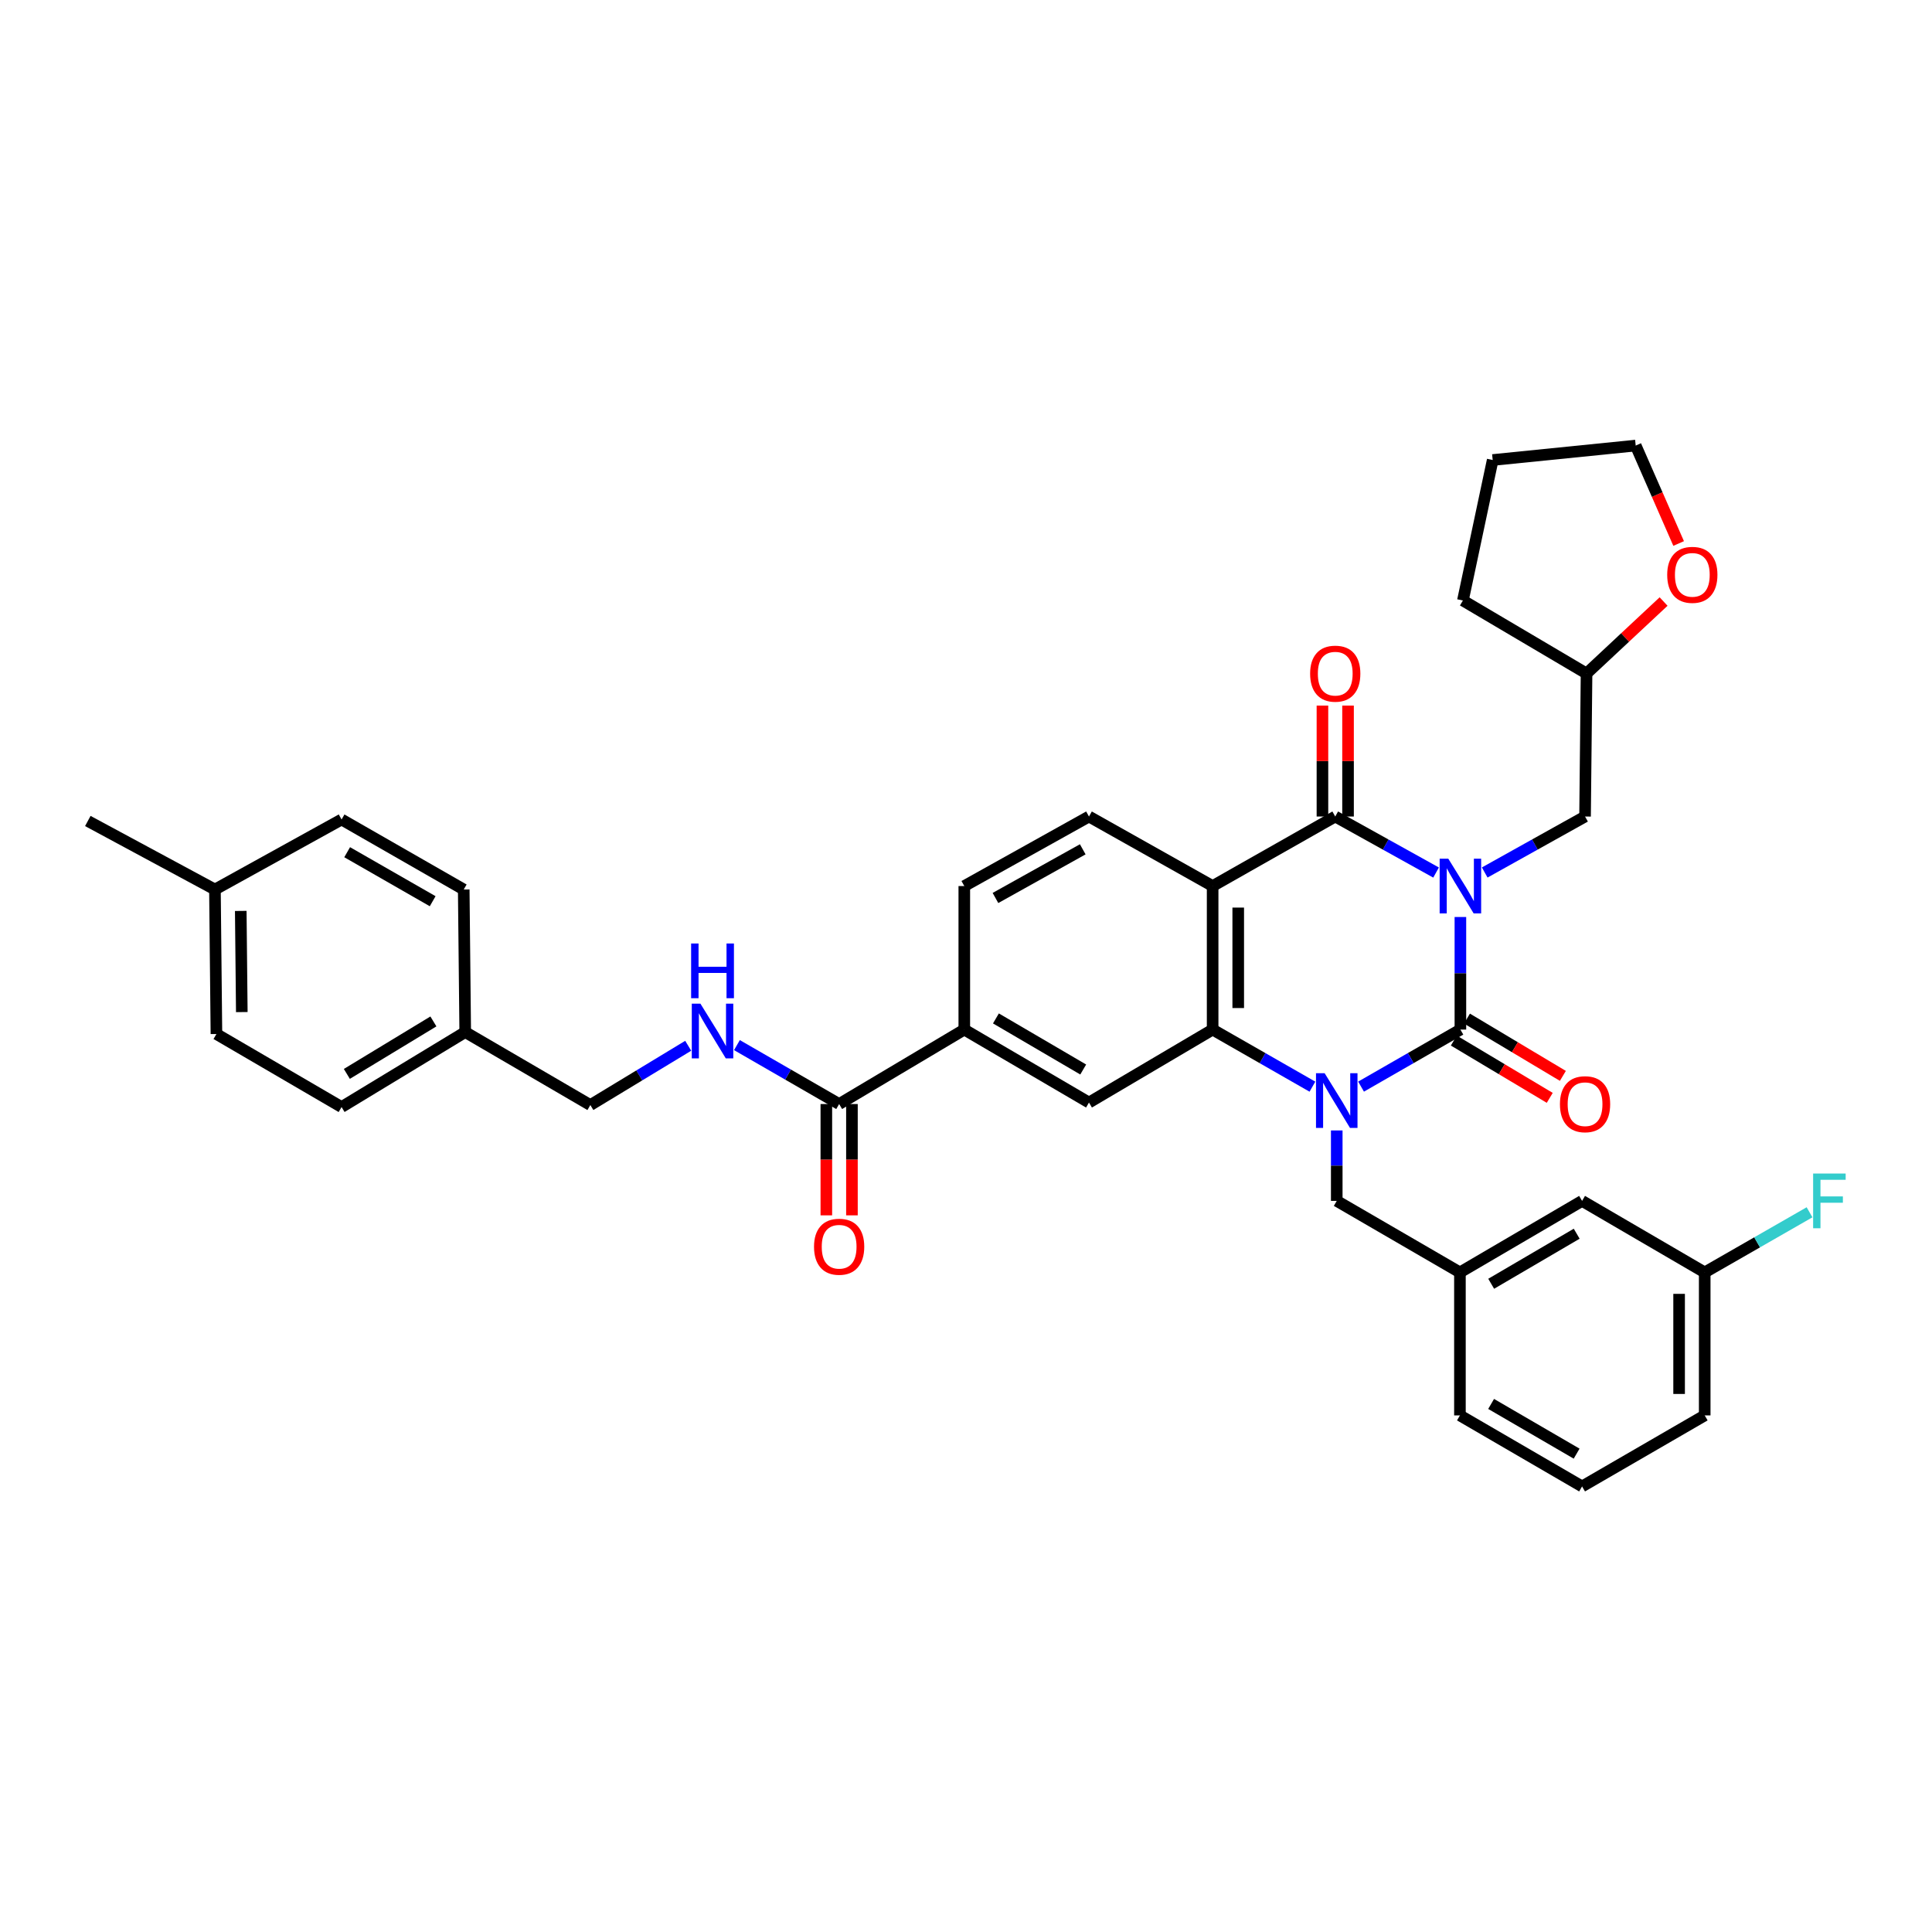 <?xml version='1.0' encoding='iso-8859-1'?>
<svg version='1.1' baseProfile='full'
              xmlns='http://www.w3.org/2000/svg'
                      xmlns:rdkit='http://www.rdkit.org/xml'
                      xmlns:xlink='http://www.w3.org/1999/xlink'
                  xml:space='preserve'
width='1000px' height='1000px' viewBox='0 0 1000 1000'>
<!-- END OF HEADER -->
<rect style='opacity:1.0;fill:#FFFFFF;stroke:none' width='1000' height='1000' x='0' y='0'> </rect>
<path class='bond-0' d='M 755.899,474.638 L 755.899,503.772' style='fill:none;fill-rule:evenodd;stroke:#0000FF;stroke-width:6px;stroke-linecap:butt;stroke-linejoin:miter;stroke-opacity:1' />
<path class='bond-0' d='M 755.899,503.772 L 755.899,532.906' style='fill:none;fill-rule:evenodd;stroke:#000000;stroke-width:6px;stroke-linecap:butt;stroke-linejoin:miter;stroke-opacity:1' />
<path class='bond-2' d='M 743.306,451.625 L 717.212,437.128' style='fill:none;fill-rule:evenodd;stroke:#0000FF;stroke-width:6px;stroke-linecap:butt;stroke-linejoin:miter;stroke-opacity:1' />
<path class='bond-2' d='M 717.212,437.128 L 691.118,422.631' style='fill:none;fill-rule:evenodd;stroke:#000000;stroke-width:6px;stroke-linecap:butt;stroke-linejoin:miter;stroke-opacity:1' />
<path class='bond-8' d='M 768.486,451.601 L 794.454,437.116' style='fill:none;fill-rule:evenodd;stroke:#0000FF;stroke-width:6px;stroke-linecap:butt;stroke-linejoin:miter;stroke-opacity:1' />
<path class='bond-8' d='M 794.454,437.116 L 820.422,422.631' style='fill:none;fill-rule:evenodd;stroke:#000000;stroke-width:6px;stroke-linecap:butt;stroke-linejoin:miter;stroke-opacity:1' />
<path class='bond-1' d='M 755.899,532.906 L 730.191,547.67' style='fill:none;fill-rule:evenodd;stroke:#000000;stroke-width:6px;stroke-linecap:butt;stroke-linejoin:miter;stroke-opacity:1' />
<path class='bond-1' d='M 730.191,547.67 L 704.484,562.434' style='fill:none;fill-rule:evenodd;stroke:#0000FF;stroke-width:6px;stroke-linecap:butt;stroke-linejoin:miter;stroke-opacity:1' />
<path class='bond-11' d='M 752.501,538.593 L 777.323,553.421' style='fill:none;fill-rule:evenodd;stroke:#000000;stroke-width:6px;stroke-linecap:butt;stroke-linejoin:miter;stroke-opacity:1' />
<path class='bond-11' d='M 777.323,553.421 L 802.145,568.249' style='fill:none;fill-rule:evenodd;stroke:#FF0000;stroke-width:6px;stroke-linecap:butt;stroke-linejoin:miter;stroke-opacity:1' />
<path class='bond-11' d='M 759.297,527.218 L 784.119,542.046' style='fill:none;fill-rule:evenodd;stroke:#000000;stroke-width:6px;stroke-linecap:butt;stroke-linejoin:miter;stroke-opacity:1' />
<path class='bond-11' d='M 784.119,542.046 L 808.941,556.874' style='fill:none;fill-rule:evenodd;stroke:#FF0000;stroke-width:6px;stroke-linecap:butt;stroke-linejoin:miter;stroke-opacity:1' />
<path class='bond-10' d='M 691.899,585.119 L 691.899,603.35' style='fill:none;fill-rule:evenodd;stroke:#0000FF;stroke-width:6px;stroke-linecap:butt;stroke-linejoin:miter;stroke-opacity:1' />
<path class='bond-10' d='M 691.899,603.35 L 691.899,621.581' style='fill:none;fill-rule:evenodd;stroke:#000000;stroke-width:6px;stroke-linecap:butt;stroke-linejoin:miter;stroke-opacity:1' />
<path class='bond-36' d='M 679.308,562.458 L 653.482,547.682' style='fill:none;fill-rule:evenodd;stroke:#0000FF;stroke-width:6px;stroke-linecap:butt;stroke-linejoin:miter;stroke-opacity:1' />
<path class='bond-36' d='M 653.482,547.682 L 627.656,532.906' style='fill:none;fill-rule:evenodd;stroke:#000000;stroke-width:6px;stroke-linecap:butt;stroke-linejoin:miter;stroke-opacity:1' />
<path class='bond-3' d='M 691.118,422.631 L 627.656,458.621' style='fill:none;fill-rule:evenodd;stroke:#000000;stroke-width:6px;stroke-linecap:butt;stroke-linejoin:miter;stroke-opacity:1' />
<path class='bond-13' d='M 697.744,422.631 L 697.744,393.923' style='fill:none;fill-rule:evenodd;stroke:#000000;stroke-width:6px;stroke-linecap:butt;stroke-linejoin:miter;stroke-opacity:1' />
<path class='bond-13' d='M 697.744,393.923 L 697.744,365.215' style='fill:none;fill-rule:evenodd;stroke:#FF0000;stroke-width:6px;stroke-linecap:butt;stroke-linejoin:miter;stroke-opacity:1' />
<path class='bond-13' d='M 684.493,422.631 L 684.493,393.923' style='fill:none;fill-rule:evenodd;stroke:#000000;stroke-width:6px;stroke-linecap:butt;stroke-linejoin:miter;stroke-opacity:1' />
<path class='bond-13' d='M 684.493,393.923 L 684.493,365.215' style='fill:none;fill-rule:evenodd;stroke:#FF0000;stroke-width:6px;stroke-linecap:butt;stroke-linejoin:miter;stroke-opacity:1' />
<path class='bond-4' d='M 627.656,458.621 L 627.656,532.906' style='fill:none;fill-rule:evenodd;stroke:#000000;stroke-width:6px;stroke-linecap:butt;stroke-linejoin:miter;stroke-opacity:1' />
<path class='bond-4' d='M 640.906,469.764 L 640.906,521.763' style='fill:none;fill-rule:evenodd;stroke:#000000;stroke-width:6px;stroke-linecap:butt;stroke-linejoin:miter;stroke-opacity:1' />
<path class='bond-9' d='M 627.656,458.621 L 563.655,422.631' style='fill:none;fill-rule:evenodd;stroke:#000000;stroke-width:6px;stroke-linecap:butt;stroke-linejoin:miter;stroke-opacity:1' />
<path class='bond-5' d='M 627.656,532.906 L 563.655,570.677' style='fill:none;fill-rule:evenodd;stroke:#000000;stroke-width:6px;stroke-linecap:butt;stroke-linejoin:miter;stroke-opacity:1' />
<path class='bond-38' d='M 563.655,570.677 L 499.118,532.906' style='fill:none;fill-rule:evenodd;stroke:#000000;stroke-width:6px;stroke-linecap:butt;stroke-linejoin:miter;stroke-opacity:1' />
<path class='bond-38' d='M 560.668,553.575 L 515.491,527.135' style='fill:none;fill-rule:evenodd;stroke:#000000;stroke-width:6px;stroke-linecap:butt;stroke-linejoin:miter;stroke-opacity:1' />
<path class='bond-6' d='M 434.337,571.45 L 499.118,532.906' style='fill:none;fill-rule:evenodd;stroke:#000000;stroke-width:6px;stroke-linecap:butt;stroke-linejoin:miter;stroke-opacity:1' />
<path class='bond-12' d='M 434.337,571.45 L 407.887,556.199' style='fill:none;fill-rule:evenodd;stroke:#000000;stroke-width:6px;stroke-linecap:butt;stroke-linejoin:miter;stroke-opacity:1' />
<path class='bond-12' d='M 407.887,556.199 L 381.437,540.947' style='fill:none;fill-rule:evenodd;stroke:#0000FF;stroke-width:6px;stroke-linecap:butt;stroke-linejoin:miter;stroke-opacity:1' />
<path class='bond-15' d='M 427.712,571.45 L 427.712,600.256' style='fill:none;fill-rule:evenodd;stroke:#000000;stroke-width:6px;stroke-linecap:butt;stroke-linejoin:miter;stroke-opacity:1' />
<path class='bond-15' d='M 427.712,600.256 L 427.712,629.062' style='fill:none;fill-rule:evenodd;stroke:#FF0000;stroke-width:6px;stroke-linecap:butt;stroke-linejoin:miter;stroke-opacity:1' />
<path class='bond-15' d='M 440.962,571.45 L 440.962,600.256' style='fill:none;fill-rule:evenodd;stroke:#000000;stroke-width:6px;stroke-linecap:butt;stroke-linejoin:miter;stroke-opacity:1' />
<path class='bond-15' d='M 440.962,600.256 L 440.962,629.062' style='fill:none;fill-rule:evenodd;stroke:#FF0000;stroke-width:6px;stroke-linecap:butt;stroke-linejoin:miter;stroke-opacity:1' />
<path class='bond-7' d='M 499.118,532.906 L 499.118,458.621' style='fill:none;fill-rule:evenodd;stroke:#000000;stroke-width:6px;stroke-linecap:butt;stroke-linejoin:miter;stroke-opacity:1' />
<path class='bond-19' d='M 820.422,422.631 L 821.195,348.605' style='fill:none;fill-rule:evenodd;stroke:#000000;stroke-width:6px;stroke-linecap:butt;stroke-linejoin:miter;stroke-opacity:1' />
<path class='bond-14' d='M 563.655,422.631 L 499.118,458.621' style='fill:none;fill-rule:evenodd;stroke:#000000;stroke-width:6px;stroke-linecap:butt;stroke-linejoin:miter;stroke-opacity:1' />
<path class='bond-14' d='M 560.428,439.603 L 515.252,464.796' style='fill:none;fill-rule:evenodd;stroke:#000000;stroke-width:6px;stroke-linecap:butt;stroke-linejoin:miter;stroke-opacity:1' />
<path class='bond-16' d='M 691.899,621.581 L 755.656,658.595' style='fill:none;fill-rule:evenodd;stroke:#000000;stroke-width:6px;stroke-linecap:butt;stroke-linejoin:miter;stroke-opacity:1' />
<path class='bond-18' d='M 356.217,541.289 L 330.89,556.631' style='fill:none;fill-rule:evenodd;stroke:#0000FF;stroke-width:6px;stroke-linecap:butt;stroke-linejoin:miter;stroke-opacity:1' />
<path class='bond-18' d='M 330.89,556.631 L 305.563,571.973' style='fill:none;fill-rule:evenodd;stroke:#000000;stroke-width:6px;stroke-linecap:butt;stroke-linejoin:miter;stroke-opacity:1' />
<path class='bond-20' d='M 755.656,658.595 L 818.883,621.581' style='fill:none;fill-rule:evenodd;stroke:#000000;stroke-width:6px;stroke-linecap:butt;stroke-linejoin:miter;stroke-opacity:1' />
<path class='bond-20' d='M 771.834,664.478 L 816.094,638.569' style='fill:none;fill-rule:evenodd;stroke:#000000;stroke-width:6px;stroke-linecap:butt;stroke-linejoin:miter;stroke-opacity:1' />
<path class='bond-30' d='M 755.656,658.595 L 755.656,732.614' style='fill:none;fill-rule:evenodd;stroke:#000000;stroke-width:6px;stroke-linecap:butt;stroke-linejoin:miter;stroke-opacity:1' />
<path class='bond-17' d='M 861.069,311.353 L 841.132,329.979' style='fill:none;fill-rule:evenodd;stroke:#FF0000;stroke-width:6px;stroke-linecap:butt;stroke-linejoin:miter;stroke-opacity:1' />
<path class='bond-17' d='M 841.132,329.979 L 821.195,348.605' style='fill:none;fill-rule:evenodd;stroke:#000000;stroke-width:6px;stroke-linecap:butt;stroke-linejoin:miter;stroke-opacity:1' />
<path class='bond-31' d='M 868.863,281.313 L 857.749,255.968' style='fill:none;fill-rule:evenodd;stroke:#FF0000;stroke-width:6px;stroke-linecap:butt;stroke-linejoin:miter;stroke-opacity:1' />
<path class='bond-31' d='M 857.749,255.968 L 846.636,230.623' style='fill:none;fill-rule:evenodd;stroke:#000000;stroke-width:6px;stroke-linecap:butt;stroke-linejoin:miter;stroke-opacity:1' />
<path class='bond-21' d='M 305.563,571.973 L 240.798,534.201' style='fill:none;fill-rule:evenodd;stroke:#000000;stroke-width:6px;stroke-linecap:butt;stroke-linejoin:miter;stroke-opacity:1' />
<path class='bond-34' d='M 821.195,348.605 L 757.195,310.811' style='fill:none;fill-rule:evenodd;stroke:#000000;stroke-width:6px;stroke-linecap:butt;stroke-linejoin:miter;stroke-opacity:1' />
<path class='bond-22' d='M 818.883,621.581 L 882.354,658.595' style='fill:none;fill-rule:evenodd;stroke:#000000;stroke-width:6px;stroke-linecap:butt;stroke-linejoin:miter;stroke-opacity:1' />
<path class='bond-25' d='M 240.798,534.201 L 240.025,460.41' style='fill:none;fill-rule:evenodd;stroke:#000000;stroke-width:6px;stroke-linecap:butt;stroke-linejoin:miter;stroke-opacity:1' />
<path class='bond-26' d='M 240.798,534.201 L 176.797,573.003' style='fill:none;fill-rule:evenodd;stroke:#000000;stroke-width:6px;stroke-linecap:butt;stroke-linejoin:miter;stroke-opacity:1' />
<path class='bond-26' d='M 224.328,528.691 L 179.528,555.852' style='fill:none;fill-rule:evenodd;stroke:#000000;stroke-width:6px;stroke-linecap:butt;stroke-linejoin:miter;stroke-opacity:1' />
<path class='bond-24' d='M 882.354,658.595 L 909.483,643.036' style='fill:none;fill-rule:evenodd;stroke:#000000;stroke-width:6px;stroke-linecap:butt;stroke-linejoin:miter;stroke-opacity:1' />
<path class='bond-24' d='M 909.483,643.036 L 936.611,627.477' style='fill:none;fill-rule:evenodd;stroke:#33CCCC;stroke-width:6px;stroke-linecap:butt;stroke-linejoin:miter;stroke-opacity:1' />
<path class='bond-39' d='M 882.354,658.595 L 882.354,732.614' style='fill:none;fill-rule:evenodd;stroke:#000000;stroke-width:6px;stroke-linecap:butt;stroke-linejoin:miter;stroke-opacity:1' />
<path class='bond-39' d='M 869.103,669.698 L 869.103,721.511' style='fill:none;fill-rule:evenodd;stroke:#000000;stroke-width:6px;stroke-linecap:butt;stroke-linejoin:miter;stroke-opacity:1' />
<path class='bond-23' d='M 111.251,460.41 L 112.024,535.21' style='fill:none;fill-rule:evenodd;stroke:#000000;stroke-width:6px;stroke-linecap:butt;stroke-linejoin:miter;stroke-opacity:1' />
<path class='bond-23' d='M 124.617,471.493 L 125.158,523.853' style='fill:none;fill-rule:evenodd;stroke:#000000;stroke-width:6px;stroke-linecap:butt;stroke-linejoin:miter;stroke-opacity:1' />
<path class='bond-33' d='M 111.251,460.41 L 45.455,424.943' style='fill:none;fill-rule:evenodd;stroke:#000000;stroke-width:6px;stroke-linecap:butt;stroke-linejoin:miter;stroke-opacity:1' />
<path class='bond-40' d='M 111.251,460.41 L 176.797,424.17' style='fill:none;fill-rule:evenodd;stroke:#000000;stroke-width:6px;stroke-linecap:butt;stroke-linejoin:miter;stroke-opacity:1' />
<path class='bond-27' d='M 240.025,460.41 L 176.797,424.17' style='fill:none;fill-rule:evenodd;stroke:#000000;stroke-width:6px;stroke-linecap:butt;stroke-linejoin:miter;stroke-opacity:1' />
<path class='bond-27' d='M 223.951,466.47 L 179.692,441.102' style='fill:none;fill-rule:evenodd;stroke:#000000;stroke-width:6px;stroke-linecap:butt;stroke-linejoin:miter;stroke-opacity:1' />
<path class='bond-28' d='M 176.797,573.003 L 112.024,535.21' style='fill:none;fill-rule:evenodd;stroke:#000000;stroke-width:6px;stroke-linecap:butt;stroke-linejoin:miter;stroke-opacity:1' />
<path class='bond-29' d='M 818.883,769.377 L 755.656,732.614' style='fill:none;fill-rule:evenodd;stroke:#000000;stroke-width:6px;stroke-linecap:butt;stroke-linejoin:miter;stroke-opacity:1' />
<path class='bond-29' d='M 816.06,752.407 L 771.801,726.673' style='fill:none;fill-rule:evenodd;stroke:#000000;stroke-width:6px;stroke-linecap:butt;stroke-linejoin:miter;stroke-opacity:1' />
<path class='bond-32' d='M 818.883,769.377 L 882.354,732.614' style='fill:none;fill-rule:evenodd;stroke:#000000;stroke-width:6px;stroke-linecap:butt;stroke-linejoin:miter;stroke-opacity:1' />
<path class='bond-37' d='M 846.636,230.623 L 772.617,238.095' style='fill:none;fill-rule:evenodd;stroke:#000000;stroke-width:6px;stroke-linecap:butt;stroke-linejoin:miter;stroke-opacity:1' />
<path class='bond-35' d='M 757.195,310.811 L 772.617,238.095' style='fill:none;fill-rule:evenodd;stroke:#000000;stroke-width:6px;stroke-linecap:butt;stroke-linejoin:miter;stroke-opacity:1' />
<path  class='atom-0' d='M 749.639 444.461
L 758.919 459.461
Q 759.839 460.941, 761.319 463.621
Q 762.799 466.301, 762.879 466.461
L 762.879 444.461
L 766.639 444.461
L 766.639 472.781
L 762.759 472.781
L 752.799 456.381
Q 751.639 454.461, 750.399 452.261
Q 749.199 450.061, 748.839 449.381
L 748.839 472.781
L 745.159 472.781
L 745.159 444.461
L 749.639 444.461
' fill='#0000FF'/>
<path  class='atom-2' d='M 685.639 555.501
L 694.919 570.501
Q 695.839 571.981, 697.319 574.661
Q 698.799 577.341, 698.879 577.501
L 698.879 555.501
L 702.639 555.501
L 702.639 583.821
L 698.759 583.821
L 688.799 567.421
Q 687.639 565.501, 686.399 563.301
Q 685.199 561.101, 684.839 560.421
L 684.839 583.821
L 681.159 583.821
L 681.159 555.501
L 685.639 555.501
' fill='#0000FF'/>
<path  class='atom-12' d='M 807.422 571.53
Q 807.422 564.73, 810.782 560.93
Q 814.142 557.13, 820.422 557.13
Q 826.702 557.13, 830.062 560.93
Q 833.422 564.73, 833.422 571.53
Q 833.422 578.41, 830.022 582.33
Q 826.622 586.21, 820.422 586.21
Q 814.182 586.21, 810.782 582.33
Q 807.422 578.45, 807.422 571.53
M 820.422 583.01
Q 824.742 583.01, 827.062 580.13
Q 829.422 577.21, 829.422 571.53
Q 829.422 565.97, 827.062 563.17
Q 824.742 560.33, 820.422 560.33
Q 816.102 560.33, 813.742 563.13
Q 811.422 565.93, 811.422 571.53
Q 811.422 577.25, 813.742 580.13
Q 816.102 583.01, 820.422 583.01
' fill='#FF0000'/>
<path  class='atom-13' d='M 362.545 519.504
L 371.825 534.504
Q 372.745 535.984, 374.225 538.664
Q 375.705 541.344, 375.785 541.504
L 375.785 519.504
L 379.545 519.504
L 379.545 547.824
L 375.665 547.824
L 365.705 531.424
Q 364.545 529.504, 363.305 527.304
Q 362.105 525.104, 361.745 524.424
L 361.745 547.824
L 358.065 547.824
L 358.065 519.504
L 362.545 519.504
' fill='#0000FF'/>
<path  class='atom-13' d='M 357.725 488.352
L 361.565 488.352
L 361.565 500.392
L 376.045 500.392
L 376.045 488.352
L 379.885 488.352
L 379.885 516.672
L 376.045 516.672
L 376.045 503.592
L 361.565 503.592
L 361.565 516.672
L 357.725 516.672
L 357.725 488.352
' fill='#0000FF'/>
<path  class='atom-14' d='M 678.118 348.685
Q 678.118 341.885, 681.478 338.085
Q 684.838 334.285, 691.118 334.285
Q 697.398 334.285, 700.758 338.085
Q 704.118 341.885, 704.118 348.685
Q 704.118 355.565, 700.718 359.485
Q 697.318 363.365, 691.118 363.365
Q 684.878 363.365, 681.478 359.485
Q 678.118 355.605, 678.118 348.685
M 691.118 360.165
Q 695.438 360.165, 697.758 357.285
Q 700.118 354.365, 700.118 348.685
Q 700.118 343.125, 697.758 340.325
Q 695.438 337.485, 691.118 337.485
Q 686.798 337.485, 684.438 340.285
Q 682.118 343.085, 682.118 348.685
Q 682.118 354.405, 684.438 357.285
Q 686.798 360.165, 691.118 360.165
' fill='#FF0000'/>
<path  class='atom-16' d='M 421.337 645.306
Q 421.337 638.506, 424.697 634.706
Q 428.057 630.906, 434.337 630.906
Q 440.617 630.906, 443.977 634.706
Q 447.337 638.506, 447.337 645.306
Q 447.337 652.186, 443.937 656.106
Q 440.537 659.986, 434.337 659.986
Q 428.097 659.986, 424.697 656.106
Q 421.337 652.226, 421.337 645.306
M 434.337 656.786
Q 438.657 656.786, 440.977 653.906
Q 443.337 650.986, 443.337 645.306
Q 443.337 639.746, 440.977 636.946
Q 438.657 634.106, 434.337 634.106
Q 430.017 634.106, 427.657 636.906
Q 425.337 639.706, 425.337 645.306
Q 425.337 651.026, 427.657 653.906
Q 430.017 656.786, 434.337 656.786
' fill='#FF0000'/>
<path  class='atom-18' d='M 862.942 297.538
Q 862.942 290.738, 866.302 286.938
Q 869.662 283.138, 875.942 283.138
Q 882.222 283.138, 885.582 286.938
Q 888.942 290.738, 888.942 297.538
Q 888.942 304.418, 885.542 308.338
Q 882.142 312.218, 875.942 312.218
Q 869.702 312.218, 866.302 308.338
Q 862.942 304.458, 862.942 297.538
M 875.942 309.018
Q 880.262 309.018, 882.582 306.138
Q 884.942 303.218, 884.942 297.538
Q 884.942 291.978, 882.582 289.178
Q 880.262 286.338, 875.942 286.338
Q 871.622 286.338, 869.262 289.138
Q 866.942 291.938, 866.942 297.538
Q 866.942 303.258, 869.262 306.138
Q 871.622 309.018, 875.942 309.018
' fill='#FF0000'/>
<path  class='atom-25' d='M 938.471 607.421
L 955.311 607.421
L 955.311 610.661
L 942.271 610.661
L 942.271 619.261
L 953.871 619.261
L 953.871 622.541
L 942.271 622.541
L 942.271 635.741
L 938.471 635.741
L 938.471 607.421
' fill='#33CCCC'/>
</svg>
